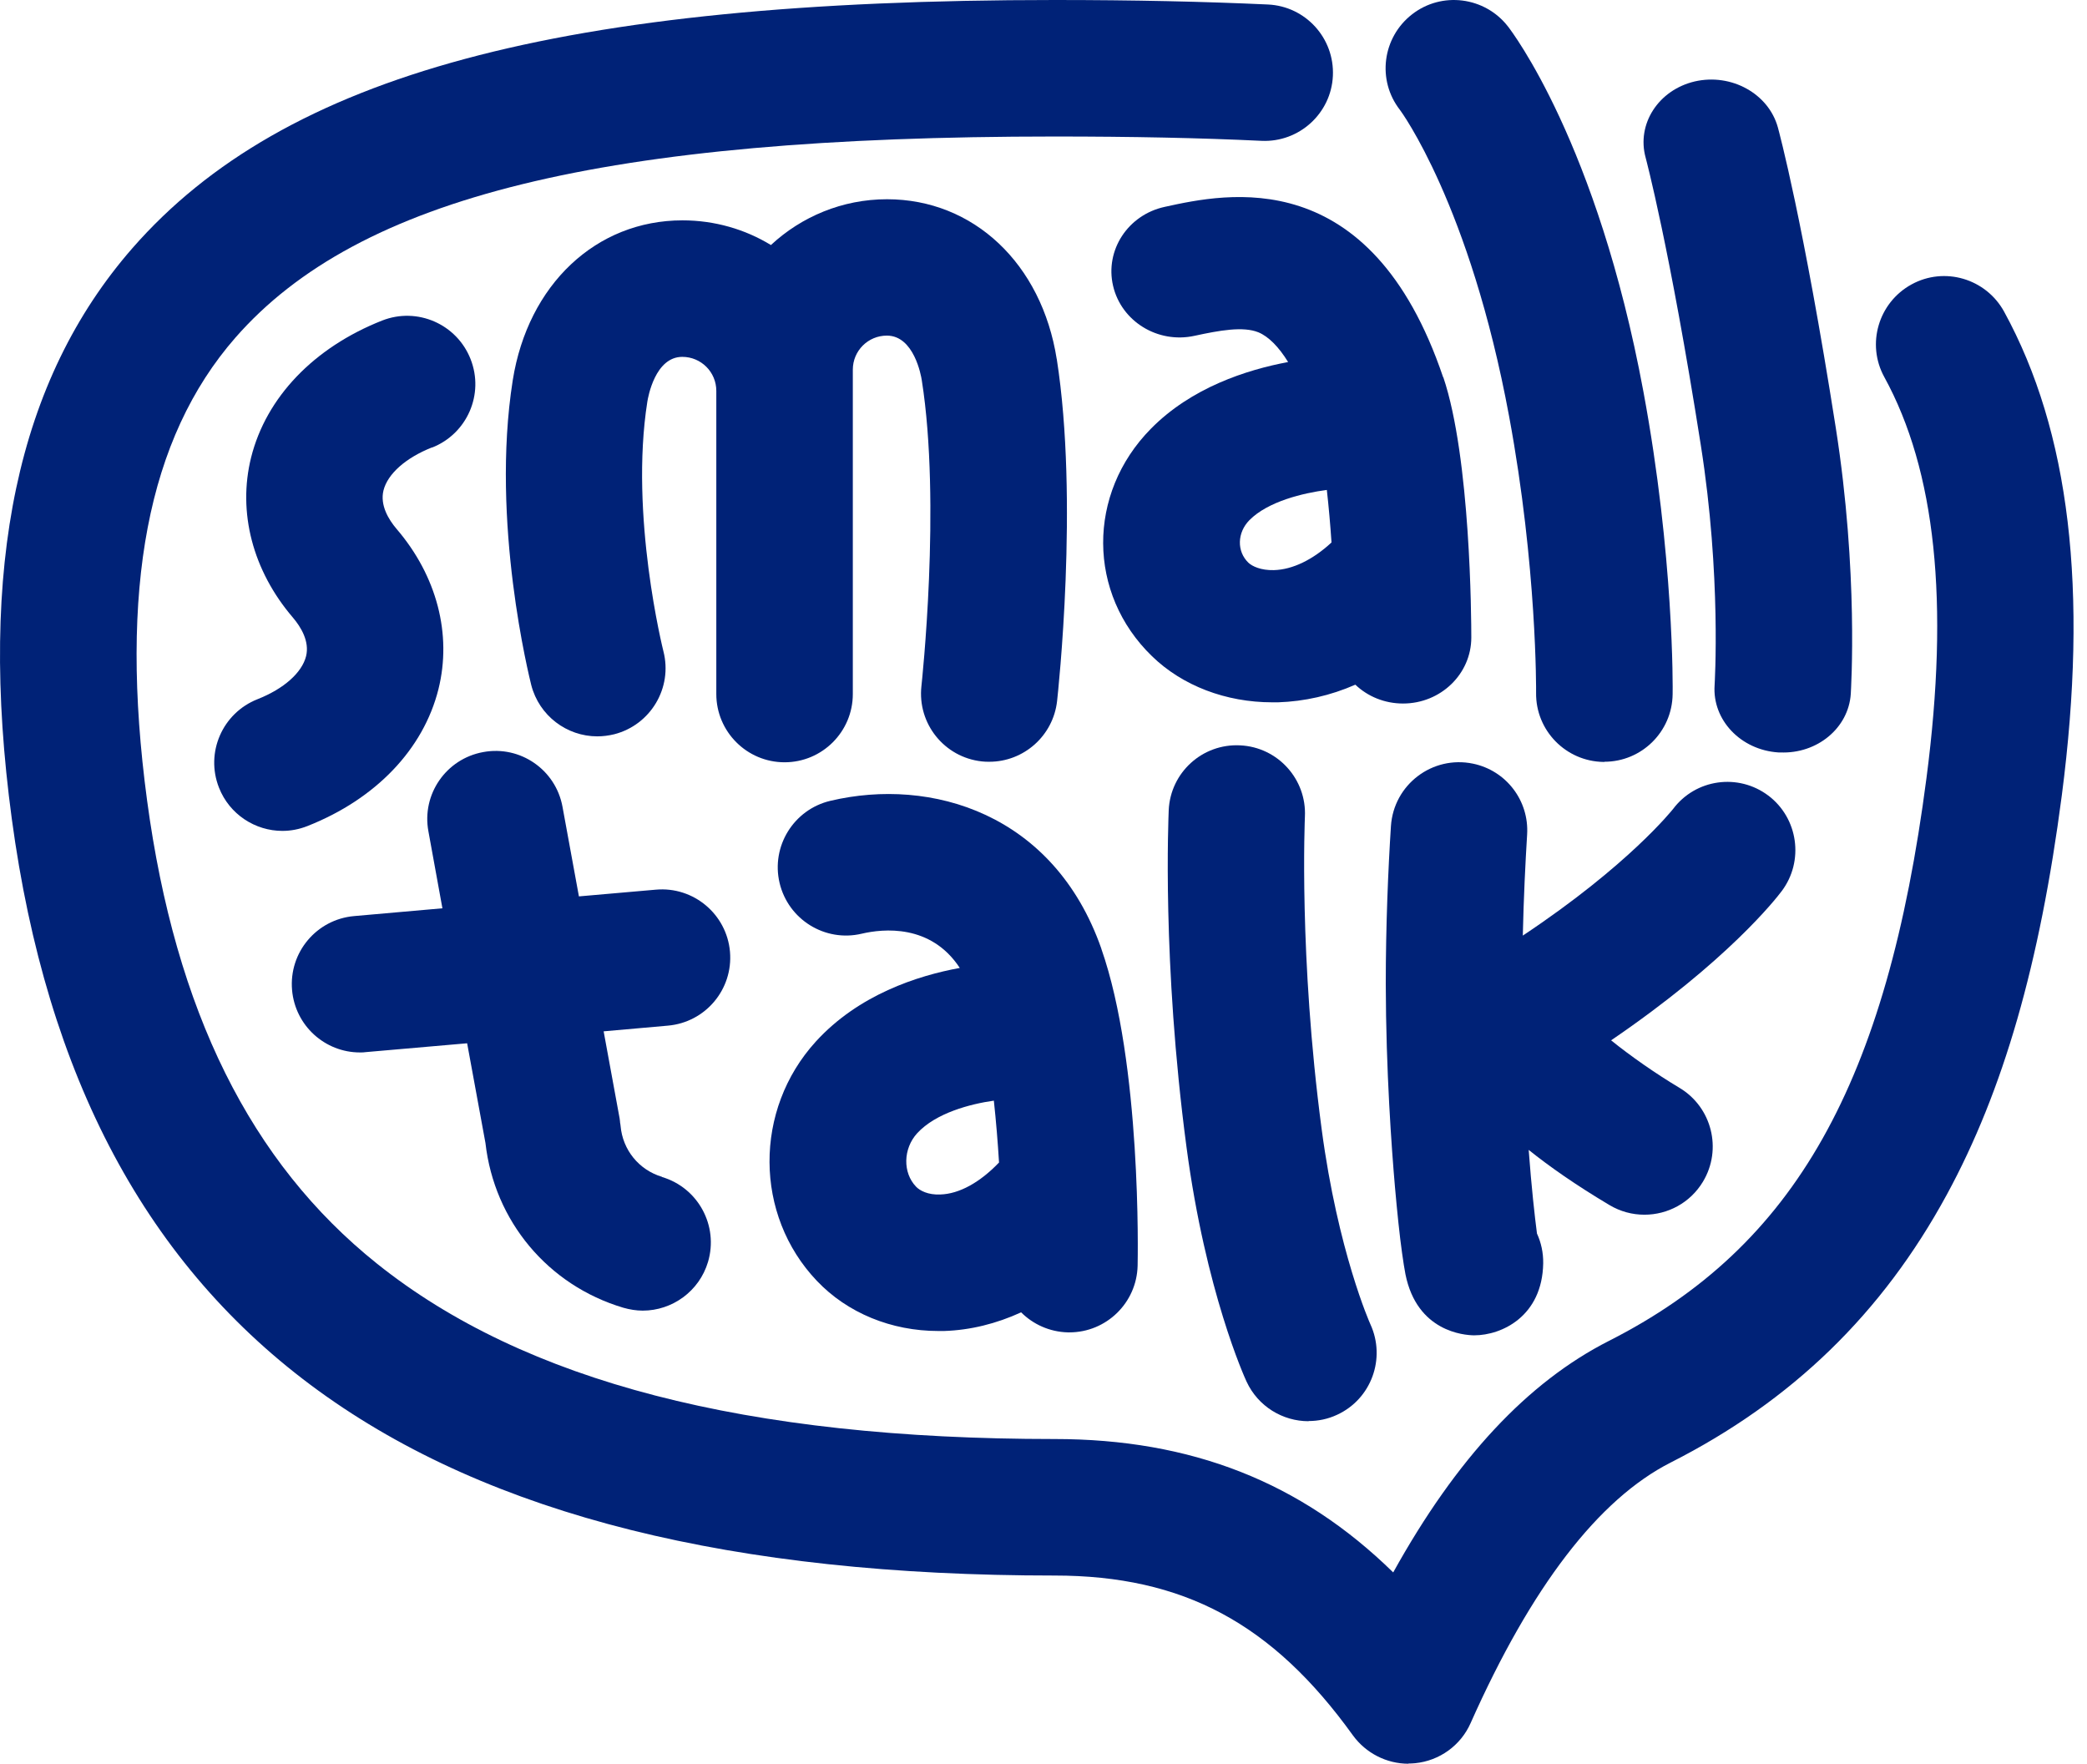 <?xml version="1.0" encoding="UTF-8"?> <svg xmlns="http://www.w3.org/2000/svg" width="71" height="60" viewBox="0 0 71 60" fill="none"> <path d="M47.914 60C47.173 60 46.468 59.641 46.027 59.036C43.287 55.226 40.254 53.598 35.874 53.598C14.04 53.598 2.77 45.42 0.401 27.854C-0.757 19.271 0.589 12.922 4.51 8.436C9.678 2.528 19.06 0 35.874 0C38.578 0 40.953 0.053 43.135 0.153C44.416 0.212 45.404 1.299 45.345 2.581C45.286 3.862 44.193 4.85 42.917 4.791C40.812 4.691 38.508 4.644 35.88 4.644C20.542 4.644 12.206 6.69 8.008 11.487C5.022 14.903 4.04 20.053 5.004 27.231C5.968 34.392 8.525 39.547 12.823 42.986C17.843 47.002 25.38 48.954 35.874 48.954C40.518 48.954 44.252 50.411 47.397 53.492C49.548 49.612 51.971 47.019 54.739 45.614C61.059 42.41 64.187 36.861 65.539 26.467C66.321 20.476 65.85 16.014 64.105 12.828C63.487 11.705 63.905 10.294 65.028 9.677C66.15 9.059 67.561 9.477 68.179 10.6C70.413 14.68 71.053 20.065 70.142 27.066C69.395 32.787 68.155 37.102 66.227 40.647C64.034 44.68 60.965 47.66 56.838 49.753C54.381 50.999 52.094 53.98 50.03 58.618C49.695 59.377 48.972 59.9 48.143 59.982C48.067 59.988 47.985 59.994 47.908 59.994L47.914 60Z" fill="#002277"></path> <path d="M35.95 12.216C35.439 8.965 33.117 6.778 30.177 6.778C28.655 6.778 27.262 7.372 26.227 8.336C25.351 7.801 24.316 7.496 23.217 7.496C20.277 7.496 17.961 9.683 17.444 12.934C16.68 17.772 18.02 23.081 18.073 23.304C18.343 24.35 19.284 25.05 20.319 25.05C20.507 25.05 20.701 25.026 20.895 24.979C22.135 24.662 22.888 23.398 22.57 22.158C22.558 22.11 21.412 17.531 22.023 13.663C22.047 13.51 22.288 12.14 23.211 12.14C23.852 12.14 24.369 12.657 24.369 13.298V23.61C24.369 24.891 25.41 25.932 26.691 25.932C27.973 25.932 29.013 24.891 29.013 23.61V12.575C29.013 11.934 29.531 11.417 30.172 11.417C31.095 11.417 31.336 12.781 31.359 12.934C32.023 17.137 31.353 23.28 31.347 23.339C31.206 24.615 32.123 25.761 33.399 25.902C33.487 25.914 33.575 25.914 33.658 25.914C34.822 25.914 35.827 25.038 35.962 23.851C35.992 23.574 36.709 17.031 35.95 12.205V12.216Z" fill="#002277"></path> <path d="M49.096 12.834C46.621 5.514 41.718 6.578 39.625 7.037C38.373 7.307 37.585 8.513 37.867 9.724C38.149 10.935 39.39 11.699 40.642 11.423C41.488 11.24 42.288 11.094 42.811 11.305C43.152 11.446 43.499 11.793 43.822 12.316C42.406 12.581 40.53 13.186 39.154 14.585C36.973 16.796 36.991 20.194 39.19 22.322C40.224 23.328 41.706 23.892 43.282 23.892C43.346 23.892 43.411 23.892 43.481 23.892C44.375 23.862 45.263 23.663 46.109 23.292C46.527 23.692 47.103 23.933 47.732 23.933C49.013 23.933 50.054 22.928 50.054 21.687C50.054 21.07 50.03 15.585 49.102 12.834H49.096ZM43.334 19.395C42.899 19.406 42.599 19.265 42.47 19.142C42.07 18.754 42.088 18.119 42.505 17.695C43.14 17.055 44.334 16.773 45.139 16.667C45.204 17.243 45.257 17.848 45.298 18.454C44.663 19.042 43.975 19.377 43.34 19.395H43.334Z" fill="#002277"></path> <path d="M37.467 32.269C35.856 27.672 31.677 26.431 28.249 27.243C27.003 27.537 26.227 28.789 26.521 30.035C26.815 31.282 28.067 32.058 29.313 31.764C30.042 31.593 31.665 31.423 32.652 32.928C31.212 33.192 29.207 33.839 27.755 35.432C25.639 37.754 25.657 41.334 27.791 43.574C28.831 44.668 30.324 45.279 31.923 45.279C31.988 45.279 32.053 45.279 32.117 45.279C33.011 45.25 33.893 45.032 34.739 44.644C35.145 45.05 35.704 45.309 36.327 45.326C36.344 45.326 36.362 45.326 36.38 45.326C37.638 45.326 38.672 44.321 38.702 43.057C38.708 42.781 38.837 36.179 37.467 32.275V32.269ZM31.982 40.635C31.577 40.653 31.294 40.506 31.165 40.37C30.706 39.894 30.724 39.077 31.2 38.554C31.835 37.86 33.017 37.554 33.811 37.443C33.887 38.148 33.946 38.865 33.987 39.547C33.334 40.229 32.629 40.617 31.988 40.635H31.982Z" fill="#002277"></path> <path d="M60.16 27.066C59.137 26.296 57.685 26.496 56.915 27.525C56.897 27.543 55.421 29.424 51.806 31.828C51.835 30.541 51.894 29.336 51.953 28.389C52.023 27.237 51.242 26.214 50.113 25.979C48.731 25.691 47.414 26.69 47.32 28.101C47.226 29.565 47.144 31.482 47.144 33.468C47.15 36.449 47.344 39.071 47.456 40.37C47.532 41.229 47.614 42.028 47.697 42.616C47.738 42.922 47.779 43.163 47.814 43.351C48.208 45.309 49.819 45.42 50.136 45.426H50.154C51.089 45.426 52.47 44.779 52.5 42.975C52.505 42.616 52.429 42.269 52.288 41.964C52.212 41.382 52.1 40.382 52.006 39.118C52.717 39.688 53.617 40.318 54.751 40.993C55.127 41.217 55.533 41.323 55.945 41.323C56.732 41.323 57.502 40.923 57.938 40.194C58.596 39.095 58.237 37.666 57.138 37.008C56.321 36.52 55.457 35.914 54.81 35.391C58.761 32.698 60.418 30.576 60.612 30.317C61.383 29.294 61.177 27.831 60.154 27.061L60.16 27.066Z" fill="#002277"></path> <path d="M44.516 48.348C43.64 48.348 42.799 47.848 42.406 46.996C42.347 46.872 41.018 43.945 40.365 39.024C39.525 32.704 39.754 27.772 39.76 27.56C39.819 26.279 40.906 25.291 42.188 25.356C43.47 25.415 44.457 26.508 44.393 27.784C44.393 27.831 44.181 32.528 44.963 38.413C45.516 42.575 46.609 45.026 46.621 45.05C47.156 46.214 46.65 47.596 45.486 48.13C45.169 48.278 44.839 48.342 44.516 48.342V48.348Z" fill="#002277"></path> <path d="M60.559 25.597C60.559 25.597 60.518 25.597 60.501 25.597C59.219 25.514 58.249 24.491 58.331 23.31C58.331 23.274 58.567 19.612 57.861 15.138C56.797 8.372 55.992 5.397 55.986 5.367C55.668 4.221 56.421 3.057 57.661 2.769C58.902 2.487 60.166 3.186 60.483 4.333C60.518 4.462 61.347 7.507 62.453 14.55C63.229 19.483 62.97 23.439 62.964 23.604C62.888 24.768 61.818 25.65 60.565 25.597H60.559Z" fill="#002277"></path> <path d="M54.581 25.92C54.581 25.92 54.563 25.92 54.551 25.92C53.27 25.902 52.241 24.85 52.258 23.569C52.258 23.527 52.294 19.3 51.341 14.168C50.007 6.961 47.65 3.768 47.626 3.739C46.838 2.728 47.026 1.276 48.038 0.488C49.049 -0.3 50.513 -0.112 51.3 0.899C51.424 1.058 54.34 4.868 55.909 13.322C56.95 18.924 56.909 23.433 56.903 23.621C56.885 24.891 55.85 25.914 54.581 25.914V25.92Z" fill="#002277"></path> <path d="M14.698 15.226C15.892 14.756 16.48 13.41 16.009 12.216C15.539 11.023 14.193 10.435 12.999 10.905C10.677 11.822 9.055 13.516 8.543 15.561C8.079 17.425 8.596 19.412 9.966 21.011C10.236 21.329 10.536 21.817 10.413 22.322C10.271 22.887 9.654 23.433 8.761 23.786C7.567 24.256 6.979 25.603 7.45 26.796C7.808 27.707 8.684 28.266 9.607 28.266C9.889 28.266 10.177 28.213 10.46 28.101C12.782 27.184 14.404 25.491 14.916 23.445C15.38 21.581 14.863 19.594 13.493 17.995C13.223 17.678 12.923 17.19 13.046 16.684C13.187 16.12 13.805 15.573 14.698 15.22V15.226Z" fill="#002277"></path> <path d="M22.523 40.035C21.735 39.8 21.183 39.118 21.112 38.301C21.112 38.266 21.1 38.23 21.095 38.189C21.095 38.154 21.089 38.119 21.083 38.078V38.066L20.536 35.085L22.723 34.891C23.999 34.779 24.945 33.657 24.834 32.375C24.722 31.099 23.593 30.153 22.317 30.265L19.695 30.494L19.137 27.449C18.908 26.185 17.697 25.35 16.438 25.585C15.175 25.814 14.34 27.025 14.575 28.283L15.051 30.899L12.047 31.164C10.771 31.276 9.825 32.399 9.936 33.68C10.042 34.891 11.053 35.803 12.247 35.803C12.317 35.803 12.382 35.803 12.453 35.791L15.892 35.491L16.515 38.883C16.815 41.534 18.637 43.721 21.2 44.486C21.424 44.55 21.647 44.586 21.865 44.586C22.864 44.586 23.787 43.933 24.087 42.928C24.451 41.699 23.752 40.406 22.523 40.041V40.035Z" fill="#002277"></path> </svg> 